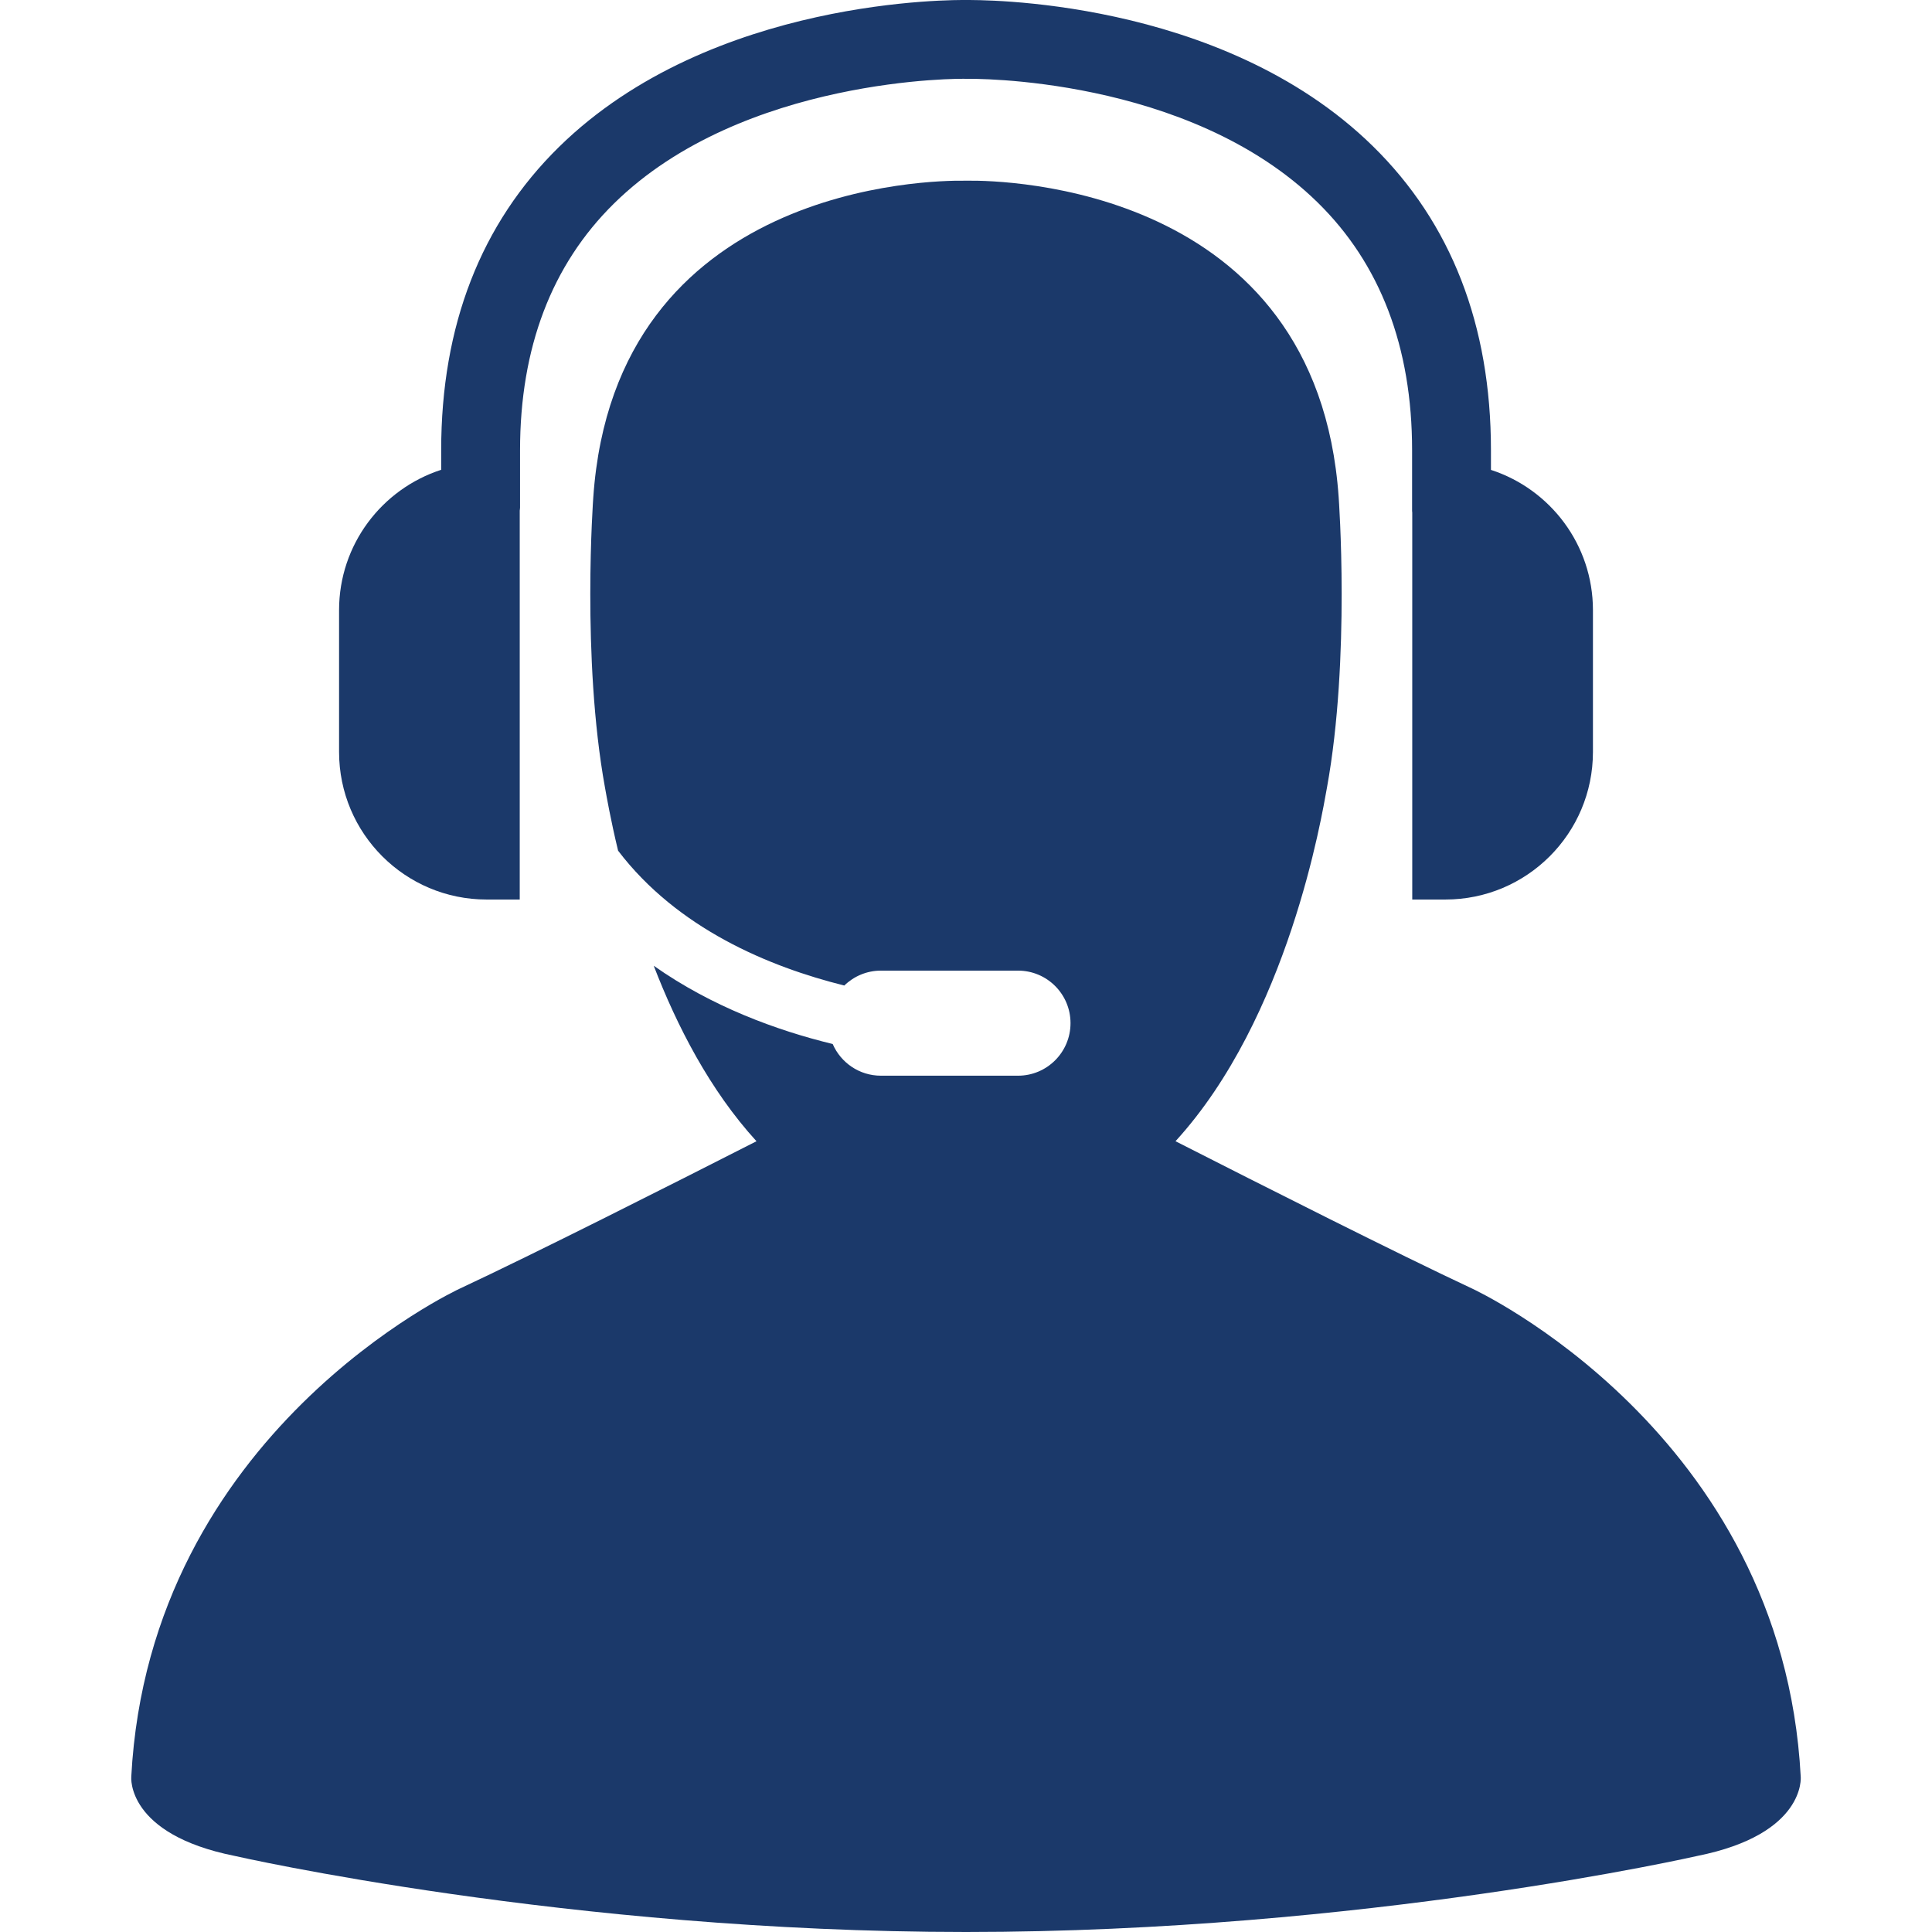 <!DOCTYPE svg PUBLIC "-//W3C//DTD SVG 1.1//EN" "http://www.w3.org/Graphics/SVG/1.1/DTD/svg11.dtd">
<!-- Uploaded to: SVG Repo, www.svgrepo.com, Transformed by: SVG Repo Mixer Tools -->
<svg fill="#1b396a" height="800px" width="800px" version="1.1" id="Capa_1" xmlns="http://www.w3.org/2000/svg" xmlns:xlink="http://www.w3.org/1999/xlink" viewBox="0 0 611.999 611.999" xml:space="preserve">
<g id="SVGRepo_bgCarrier" stroke-width="0"/>
<g id="SVGRepo_tracerCarrier" stroke-linecap="round" stroke-linejoin="round"/>
<g id="SVGRepo_iconCarrier"> <g> <g> <path d="M570.416,562.822c-5.758-109.379-104.063-154.627-104.063-154.627c-23.487-10.982-66.07-32.48-93.989-46.691 c35.77-39.134,46.335-102.939,47.98-112.018c7.465-41.08,3.708-91.926,3.708-91.926C417.226,58.685,317.399,57.132,306.945,57.236 c-0.577,0-0.952,0.006-0.952,0.006s-0.319-0.006-0.792,0c-9.478-0.123-110.404,0.878-117.267,100.318 c0,0-3.757,50.84,3.708,91.926c0.485,2.646,1.75,10.018,4.15,19.987c18.803,24.684,47.832,36.789,71.657,42.713 c2.996-2.91,7.078-4.721,11.602-4.721h43.425c9.19,0,16.63,7.446,16.63,16.636c0,9.196-7.44,16.648-16.63,16.648h-43.425 c-6.857,0-12.719-4.137-15.279-10.037c-17.771-4.322-38.336-11.848-56.691-24.794c7.323,19.011,17.759,39.404,32.553,55.592 c-27.919,14.211-70.484,35.702-93.989,46.685c0,0-98.292,45.248-104.063,154.627c0,0-1.707,18.189,32.762,25.076 c0,0,105.597,24.1,231.661,24.1c126.076,0,231.673-24.1,231.673-24.1C572.141,581.011,570.416,562.822,570.416,562.822z"/> <path d="M154.147,284.944h10.491V161.722c0.025-0.307,0.098-0.602,0.098-0.915v-18.195c0-32.437,10.012-58.729,29.76-78.151 c40.847-40.19,110.619-39.643,111.797-39.478c0.829-0.061,70.018-1.056,111.048,39.103c19.883,19.46,29.969,45.874,29.969,78.526 v19.239c0,0.19,0.049,0.362,0.049,0.546v122.546h10.491c25.819,0,46.746-20.927,46.746-46.74v-44.923 c0-20.767-13.56-38.348-32.308-44.432v-6.231c0-39.619-12.615-72.043-37.47-96.377C386.361-1.186,308.958,0.042,306.251,0.005 c-3.253-0.031-80.73-0.982-129.164,46.531c-24.769,24.309-37.335,56.635-37.335,96.076v6.206 c-18.772,6.083-32.345,23.677-32.345,44.456v44.923C107.408,264.017,128.34,284.944,154.147,284.944z"/> </g> </g> </g>
</svg>